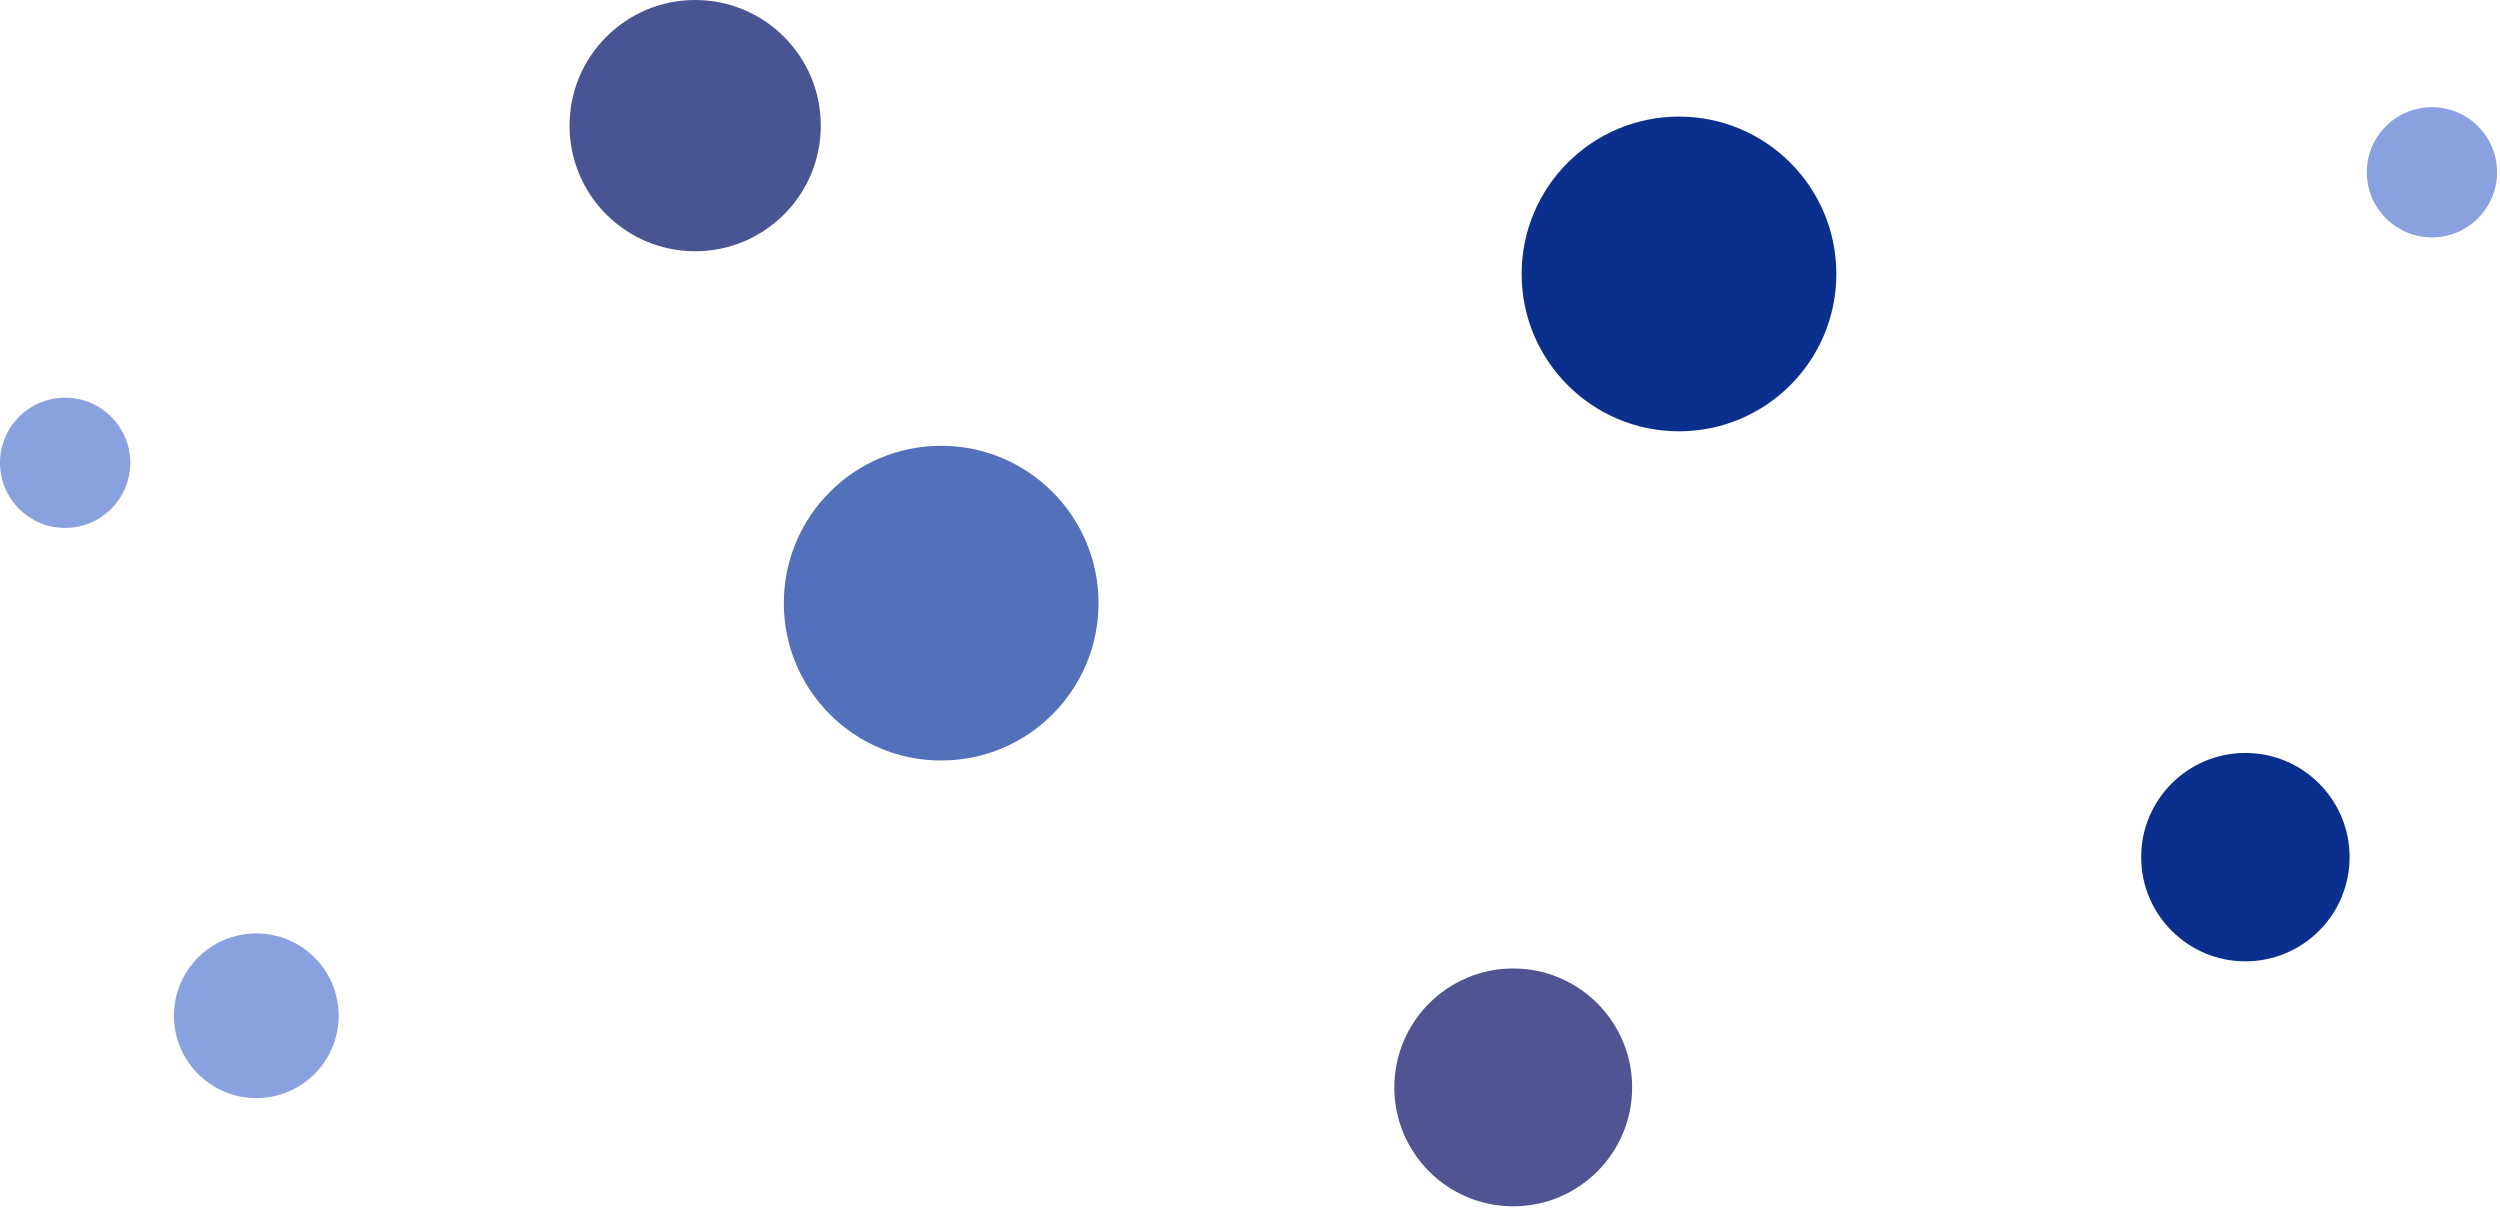 <svg width="119" height="58" viewBox="0 0 119 58" fill="none" xmlns="http://www.w3.org/2000/svg">
<g clip-path="url(#clip0_1_410)">
<path d="M44.8 36.2C48.937 36.2 52.29 32.847 52.29 28.71C52.29 24.574 48.937 21.22 44.8 21.22C40.663 21.22 37.31 24.574 37.31 28.71C37.31 32.847 40.663 36.2 44.8 36.2Z" fill="#5370BA"/>
<path d="M33.09 11.96C36.393 11.96 39.07 9.283 39.07 5.98C39.07 2.677 36.393 0 33.09 0C29.787 0 27.11 2.677 27.11 5.98C27.11 9.283 29.787 11.96 33.09 11.96Z" fill="#495492"/>
<path d="M72.03 57.42C75.156 57.42 77.69 54.886 77.69 51.76C77.69 48.634 75.156 46.1 72.03 46.1C68.904 46.1 66.37 48.634 66.37 51.76C66.37 54.886 68.904 57.42 72.03 57.42Z" fill="#515492"/>
<path d="M106.88 45.76C109.619 45.76 111.84 43.539 111.84 40.8C111.84 38.06 109.619 35.84 106.88 35.84C104.141 35.84 101.92 38.06 101.92 40.8C101.92 43.539 104.141 45.76 106.88 45.76Z" fill="#0A2F8C"/>
<path d="M79.92 20.53C84.057 20.53 87.41 17.176 87.41 13.04C87.41 8.903 84.057 5.55 79.92 5.55C75.783 5.55 72.43 8.903 72.43 13.04C72.43 17.176 75.783 20.53 79.92 20.53Z" fill="#0A2F8C"/>
<path d="M12.2 52.27C14.365 52.27 16.12 50.515 16.12 48.35C16.12 46.185 14.365 44.43 12.2 44.43C10.035 44.43 8.28 46.185 8.28 48.35C8.28 50.515 10.035 52.27 12.2 52.27Z" fill="#89A1DE"/>
<path d="M115.76 11.3C117.472 11.3 118.86 9.912 118.86 8.2C118.86 6.488 117.472 5.1 115.76 5.1C114.048 5.1 112.66 6.488 112.66 8.2C112.66 9.912 114.048 11.3 115.76 11.3Z" fill="#89A1DE"/>
<path d="M3.1 25.13C4.812 25.13 6.2 23.742 6.2 22.03C6.2 20.318 4.812 18.93 3.1 18.93C1.388 18.93 0 20.318 0 22.03C0 23.742 1.388 25.13 3.1 25.13Z" fill="#89A1DE"/>
</g>
<defs>
<clipPath id="clip0_1_410">
<rect width="118.87" height="57.42" fill="white"/>
</clipPath>
</defs>
</svg>
